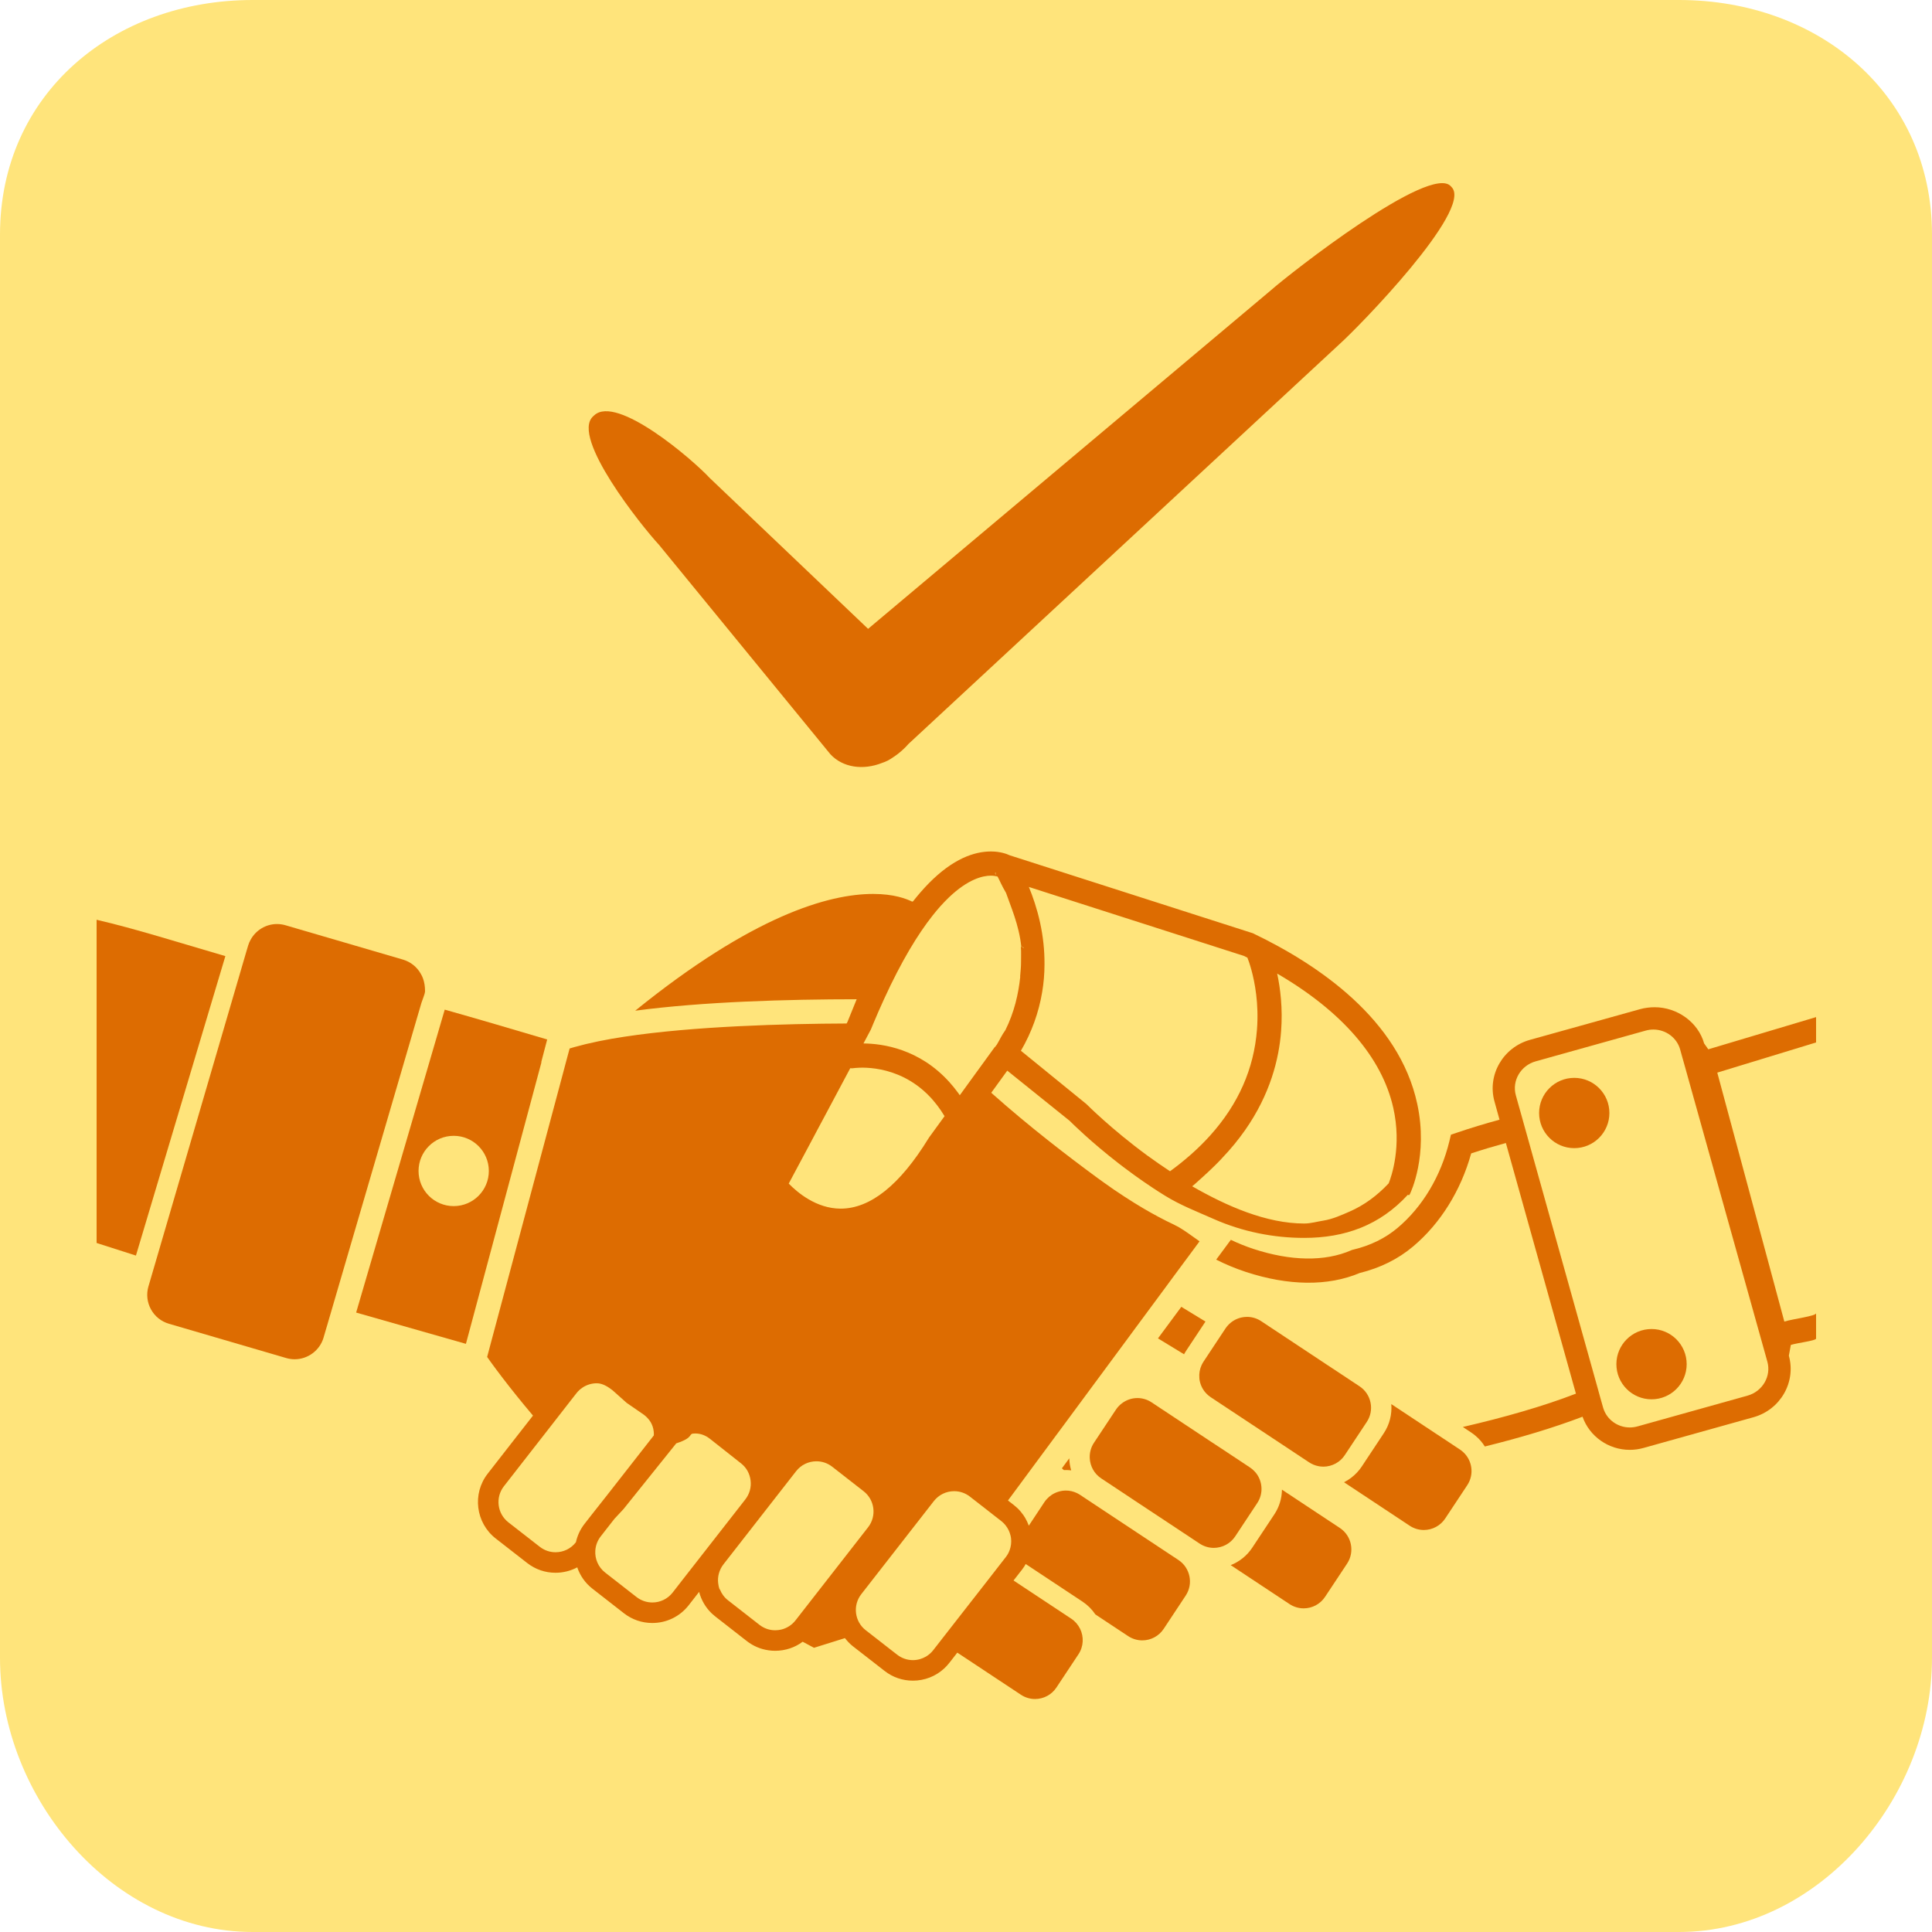 <?xml version="1.0" encoding="utf-8"?>
<!-- Generator: Adobe Illustrator 16.0.0, SVG Export Plug-In . SVG Version: 6.00 Build 0)  -->
<!DOCTYPE svg PUBLIC "-//W3C//DTD SVG 1.1//EN" "http://www.w3.org/Graphics/SVG/1.1/DTD/svg11.dtd">
<svg version="1.1" id="Layer_1" xmlns="http://www.w3.org/2000/svg" xmlns:xlink="http://www.w3.org/1999/xlink" x="0px" y="0px"
	 width="100px" height="100px" viewBox="0 0 100 100" enable-background="new 0 0 100 100" xml:space="preserve">
<g>
	<path fill="#FFE47B" d="M100,12.146C100,4.874,94.133,0,86.904,0H13.079C5.852,0,0,4.874,0,12.146v73.666
		C0,93.084,5.852,100,13.079,100h73.825C94.133,100,100,93.084,100,85.812V12.146z"/>
	<g>
		<path fill="#DD6C01" d="M42.982,39.041c0.646,0.696,1.7,0.835,2.675,0.447c0.205-0.066,0.396-0.164,0.572-0.293
			c0.166-0.107,0.327-0.23,0.479-0.371l0.062-0.056c0.089-0.083,0.17-0.169,0.247-0.257l22.319-20.703
			c0.979-0.871,6.873-6.916,5.815-8.105l-0.055-0.061c-1.057-1.189-8.329,4.508-9.309,5.377L44.932,32.549l-8.202-7.813
			c-0.891-0.962-4.807-4.321-5.973-3.239l-0.062,0.057c-1.166,1.081,2.524,5.685,3.415,6.646L42.982,39.041z"/>
		<path fill="#DD6C01" d="M28.018,55l0.004-0.051l0.3-1.146c-1.722-0.509-3.59-1.063-5.303-1.544l-4.585,15.679l5.682,1.619
			L28.021,55H28.018z"/>
		<path fill="#DD6C01" d="M5,47.607v16.729l2.036,0.652l4.629-15.5C9.237,48.781,7,48.07,5,47.607z"/>
		<path fill="#DD6C01" d="M88.421,54.312l-0.216-0.305c-0.309-1.103-1.399-1.873-2.561-1.873c-0.242,0-0.517,0.033-0.751,0.099
			l-5.704,1.59c-1.391,0.389-2.217,1.816-1.836,3.185l0.262,0.947c-0.757,0.206-1.498,0.431-2.188,0.666l-0.327,0.111l-0.08,0.335
			c-0.438,1.807-1.39,3.402-2.684,4.49c-0.636,0.536-1.41,0.915-2.3,1.126l-0.054,0.013l-0.051,0.022
			c-1.358,0.591-3.126,0.56-5.059-0.076c-0.404-0.133-0.792-0.292-1.164-0.469l-0.38,0.514l-0.378,0.511
			c0.485,0.246,0.998,0.459,1.53,0.635c2.209,0.726,4.263,0.749,5.898,0.057c1.059-0.259,1.989-0.721,2.764-1.374
			c1.414-1.189,2.472-2.89,3.006-4.816c0.574-0.19,1.181-0.371,1.796-0.539l3.626,12.974c-1.7,0.656-3.707,1.229-5.853,1.725
			l0.438,0.291c0.087,0.057,0.167,0.12,0.244,0.187c0.181,0.156,0.333,0.336,0.456,0.532c1.826-0.451,3.544-0.964,5.057-1.541
			c0.357,1.017,1.34,1.715,2.445,1.715c0.241,0,0.483-0.034,0.717-0.1l5.688-1.589c1.391-0.389,2.212-1.818,1.829-3.184l0.102-0.558
			C93.041,69.504,94,69.395,94,69.285V68.63v-0.657c0,0.147-1.193,0.292-1.643,0.431l-3.471-12.885L94,53.958v-0.657v-0.656
			L88.421,54.312z M90.994,68.746l0.169,0.604l0.169,0.604l0.146,0.526c0.21,0.753-0.25,1.541-1.025,1.758l-5.688,1.59
			c-0.133,0.037-0.27,0.057-0.406,0.057c-0.633,0-1.191-0.407-1.372-0.994c-0.004-0.012-0.008-0.022-0.011-0.034l-0.16-0.568
			l-0.166-0.6L79.473,60.32l-0.404-1.449l-0.169-0.602l-0.168-0.604l-0.104-0.368l-0.168-0.603c-0.211-0.753,0.25-1.542,1.026-1.759
			l5.687-1.589c0.134-0.038,0.271-0.057,0.405-0.057c0.646,0,1.214,0.423,1.385,1.027l0.094,0.34l0.17,0.604l0.168,0.603
			L90.994,68.746z"/>
		<path fill="#DD6C01" d="M21.812,51.913l0.004-0.014l0.107-0.299c0.029-0.1,0.077-0.198,0.077-0.298c0-0.004,0-0.008,0-0.013
			c0-0.224-0.033-0.448-0.111-0.66c-0.024-0.074-0.066-0.146-0.104-0.217c-0.201-0.364-0.537-0.63-0.936-0.746l-6.075-1.776
			c-0.143-0.041-0.292-0.062-0.438-0.062c-0.576,0-1.101,0.324-1.368,0.819c-0.053,0.095-0.096,0.196-0.127,0.302l-0.086,0.288
			l-0.176,0.603L8.047,65.342l-0.176,0.601l-0.176,0.602l-0.012,0.038c-0.116,0.4-0.07,0.821,0.129,1.186
			c0.201,0.367,0.53,0.632,0.931,0.748l6.071,1.775c0.144,0.042,0.291,0.063,0.439,0.063c0.687,0,1.302-0.461,1.495-1.122
			l0.009-0.034l0.117-0.399l0.06-0.201l0.116-0.4l0.06-0.201l0.116-0.399l4.413-15.096L21.812,51.913z"/>
		<path fill="#DD6C01" d="M61.145,67.641l-1.209,1.634l1.351,0.822c0.037-0.069,0.078-0.139,0.122-0.204l0.986-1.489L61.145,67.641z
			"/>
		<path fill="#DD6C01" d="M69.353,79.089l-2.999-1.985c-0.006,0.453-0.14,0.896-0.396,1.281l-1.141,1.722
			c-0.274,0.416-0.667,0.728-1.116,0.904l3.043,2.015c0.22,0.145,0.473,0.222,0.733,0.222c0.447,0,0.862-0.223,1.108-0.596
			l1.141-1.721C70.13,80.319,69.963,79.493,69.353,79.089z"/>
		<path fill="#DD6C01" d="M55.339,75.491l-0.376,0.51c0.032,0.031,0.067,0.062,0.103,0.091c0.036-0.002,0.072-0.003,0.108-0.003
			c0.092,0,0.183,0.006,0.271,0.017c-0.059-0.196-0.091-0.401-0.099-0.606c0-0.006-0.001-0.012-0.001-0.018L55.339,75.491z"/>
		<path fill="#DD6C01" d="M63.935,79.521l1.14-1.723c0.17-0.256,0.244-0.556,0.214-0.858c-0.004-0.046-0.011-0.093-0.02-0.139
			c-0.035-0.172-0.103-0.332-0.196-0.474c-0.037-0.055-0.079-0.106-0.124-0.155c-0.073-0.08-0.154-0.152-0.248-0.214l-0.277-0.184
			l-1.188-0.787L62.647,74.6l-3.043-2.016c-0.219-0.145-0.472-0.221-0.732-0.221c-0.302,0-0.586,0.103-0.815,0.282
			c-0.112,0.087-0.213,0.191-0.293,0.313l-0.115,0.172l-0.346,0.522l-0.68,1.026c-0.162,0.244-0.23,0.523-0.218,0.797
			c0.021,0.408,0.226,0.803,0.593,1.045l0.03,0.021l0.846,0.559l0.061,0.041l0.782,0.52l0.975,0.645l0.304,0.201l0.562,0.372
			l0.845,0.56l0.691,0.458c0.219,0.144,0.472,0.221,0.731,0.221C63.273,80.117,63.688,79.895,63.935,79.521z"/>
		<path fill="#DD6C01" d="M75.713,75.141c-0.045-0.039-0.09-0.076-0.141-0.109l-0.566-0.376l-0.726-0.479l-2.267-1.501
			c0.043,0.53-0.089,1.057-0.388,1.507l-0.383,0.58l-0.476,0.718l-0.28,0.424c-0.073,0.109-0.154,0.212-0.244,0.308
			c-0.195,0.21-0.424,0.381-0.676,0.508l3.397,2.249c0.219,0.146,0.473,0.222,0.733,0.222c0.447,0,0.862-0.223,1.108-0.596
			l1.14-1.721C76.317,76.312,76.206,75.571,75.713,75.141z"/>
		<path fill="#DD6C01" d="M62.098,71.475c0.062,0.301,0.22,0.564,0.452,0.756c0.036,0.031,0.076,0.061,0.116,0.088l3.559,2.355
			l0.621,0.411l0.459,0.305l0.457,0.302c0.146,0.097,0.307,0.162,0.475,0.195c0.033,0.007,0.065,0.012,0.099,0.017
			c0.053,0.006,0.105,0.01,0.159,0.01c0.228,0,0.447-0.059,0.641-0.165c0.186-0.102,0.348-0.247,0.468-0.43l0.208-0.313l0.933-1.408
			c0.195-0.296,0.265-0.65,0.194-0.998c-0.071-0.348-0.273-0.648-0.568-0.844l-0.467-0.309l-0.695-0.461l-0.537-0.354l-3.396-2.25
			c-0.219-0.145-0.472-0.221-0.732-0.221c-0.046,0-0.09,0.004-0.134,0.008c-0.264,0.027-0.51,0.13-0.71,0.296
			c-0.101,0.083-0.191,0.179-0.266,0.291l-0.133,0.2l-1.007,1.522c-0.037,0.056-0.068,0.114-0.097,0.174
			c-0.097,0.207-0.137,0.434-0.119,0.662C62.08,71.366,62.086,71.421,62.098,71.475z"/>
	</g>
	<path fill="#DD6C01" d="M73.355,57.131c-0.943-4.371-5.124-7.201-8.465-8.806l-0.038-0.019l-12.591-4.036
		c-0.149-0.071-0.484-0.198-0.97-0.198c-0.864,0-1.964,0.376-3.217,1.648c-0.143,0.145-0.286,0.301-0.433,0.47
		c-0.128,0.147-0.257,0.304-0.388,0.47c-0.006-0.003-0.01-0.006-0.017-0.009c-0.005,0.006-0.011,0.014-0.016,0.021
		c-0.298-0.15-0.952-0.402-2.021-0.402c-2.321,0-6.247,1.131-12.321,6.044c3.521-0.469,7.893-0.591,11.463-0.593
		c-0.141,0.346-0.33,0.811-0.476,1.173l-0.044,0.082c-3.187,0.013-7.911,0.137-11.5,0.684c-0.46,0.069-0.899,0.146-1.315,0.231
		c-0.021,0.004-0.041,0.008-0.062,0.013c-0.434,0.089-0.839,0.187-1.213,0.293c-0.006,0.002-0.013,0.004-0.021,0.006
		c-0.075,0.022-0.152,0.043-0.226,0.066l-0.05,0.185l-0.137,0.508l-0.166,0.626l-3.813,14.255l-0.104,0.393
		c0.054,0.077,0.121,0.173,0.203,0.285c0.155,0.214,0.36,0.491,0.612,0.819c0.401,0.524,0.923,1.181,1.558,1.931l-0.398,0.51
		l-0.394,0.504l-1.553,1.993c-0.809,1.039-0.623,2.543,0.415,3.354l1.629,1.269c0.424,0.33,0.931,0.505,1.466,0.505
		c0.401,0,0.786-0.099,1.126-0.28c0.145,0.424,0.409,0.812,0.788,1.106l1.628,1.27c0.425,0.33,0.932,0.504,1.469,0.504
		c0.74,0,1.428-0.335,1.884-0.919l0.218-0.28l0.321-0.412c0.112,0.428,0.337,0.814,0.658,1.12c0.059,0.055,0.119,0.107,0.182,0.156
		l1.628,1.27c0.337,0.263,0.727,0.426,1.143,0.481c0.107,0.016,0.215,0.023,0.325,0.023c0.262,0,0.517-0.043,0.759-0.122
		c0.238-0.079,0.463-0.195,0.665-0.347c0.194,0.105,0.389,0.212,0.586,0.314l1.602-0.501c0.12,0.157,0.259,0.302,0.421,0.429
		l0.089,0.069l0.602,0.468l0.938,0.731c0.423,0.331,0.931,0.505,1.467,0.505c0.609,0,1.181-0.226,1.618-0.63
		c0.096-0.089,0.186-0.186,0.267-0.29l0.088-0.112l0.326-0.419l3.291,2.179c0.219,0.146,0.472,0.222,0.731,0.222
		c0.447,0,0.863-0.223,1.109-0.596l1.141-1.721c0.269-0.406,0.283-0.908,0.084-1.317c-0.102-0.206-0.255-0.389-0.458-0.524
		l-1.304-0.863l-1.209-0.8l-0.474-0.314l0.239-0.306l0.087-0.113l0.052-0.065l0.054-0.068c0.047-0.062,0.091-0.123,0.131-0.186
		c0.024-0.038,0.044-0.077,0.066-0.115l2.748,1.819l0.193,0.128c0.271,0.18,0.494,0.406,0.664,0.661l1.696,1.123
		c0.22,0.145,0.473,0.222,0.732,0.222c0.447,0,0.862-0.223,1.109-0.596l1.14-1.723c0.404-0.61,0.235-1.436-0.374-1.84l-4.387-2.905
		l-0.709-0.47c-0.054-0.035-0.109-0.066-0.168-0.094c-0.176-0.083-0.368-0.127-0.564-0.127c-0.13,0-0.257,0.021-0.378,0.057
		c-0.124,0.037-0.24,0.091-0.35,0.161c-0.09,0.06-0.173,0.129-0.247,0.209c-0.048,0.053-0.095,0.107-0.136,0.169l-0.188,0.285
		l-0.039,0.059l-0.581,0.878c-0.051-0.141-0.113-0.274-0.188-0.402c-0.028-0.047-0.058-0.093-0.089-0.14
		c-0.092-0.132-0.196-0.256-0.314-0.368c-0.016-0.015-0.032-0.028-0.049-0.043c-0.027-0.025-0.059-0.051-0.088-0.075
		c-0.016-0.014-0.03-0.028-0.047-0.041l-0.304-0.235l0.287-0.387l0.546-0.739l0.678-0.918l0.617-0.834l0.328-0.444l0.327-0.44
		l0.619-0.838l0.042-0.057l0.656-0.888l2.046-2.767l0.44-0.597l1.516-2.049l0.439-0.597l1.146-1.547l0.23-0.312
		c-0.119-0.083-0.236-0.166-0.351-0.249c-0.321-0.229-0.624-0.448-0.973-0.614c-0.515-0.242-1.034-0.52-1.566-0.831
		c-0.328-0.193-0.661-0.4-1-0.621c-0.184-0.119-0.369-0.243-0.557-0.371c-0.182-0.126-0.365-0.256-0.552-0.389
		c-0.094-0.067-0.188-0.134-0.281-0.203c-1.568-1.15-3.563-2.688-5.396-4.318c-0.036-0.031-0.071-0.062-0.106-0.094l0.37-0.511
		l0.117-0.161l0.252-0.349l0.09-0.124l0.333,0.268l0.588,0.473l2.303,1.852c0.186,0.187,1.124,1.108,2.521,2.193
		c0.089,0.068,0.178,0.138,0.271,0.207c0.181,0.138,0.367,0.276,0.562,0.416c0.304,0.219,0.623,0.441,0.956,0.661
		c0.205,0.137,0.417,0.271,0.633,0.404c0.785,0.487,1.632,0.813,2.513,1.203c1.501,0.664,3.104,0.981,4.685,0.981c0,0,0,0,0.001,0
		c2.106,0,3.911-0.646,5.367-2.231l0.062,0.021l0.041-0.049C73.016,61.731,73.934,59.805,73.355,57.131z M41.97,59.117l0.357-0.673
		l0.388-0.725l1.294-2.43c0.06,0.009,0.12,0.009,0.183-0.002c0.012-0.002,0.467-0.069,1.121,0.024
		c0.694,0.099,1.614,0.382,2.469,1.122c0.135,0.115,0.267,0.244,0.397,0.384c0.038,0.043,0.077,0.088,0.117,0.133
		c0.139,0.16,0.274,0.335,0.404,0.526c0.065,0.096,0.128,0.194,0.19,0.297l-0.803,1.105l-0.026,0.041
		c-1.482,2.415-3.013,3.64-4.549,3.64c-1.254,0-2.243-0.839-2.688-1.297L41.97,59.117z M30.647,78.373l-0.393,0.504
		c-0.226,0.288-0.371,0.614-0.445,0.949l-0.004,0.005c-0.254,0.325-0.636,0.513-1.05,0.513c-0.297,0-0.578-0.098-0.814-0.281
		l-1.629-1.269c-0.577-0.451-0.681-1.288-0.23-1.866l1.426-1.829l0.392-0.502l0.398-0.51l1.358-1.744l0.184-0.234
		c0.086-0.11,0.188-0.204,0.301-0.281c0.217-0.147,0.476-0.23,0.748-0.23c0.299,0,0.581,0.179,0.816,0.362l0.732,0.654h0.001
		l0.894,0.616c0.281,0.218,0.459,0.49,0.502,0.843c0.011,0.081,0.012,0.144,0.008,0.224l-2.415,3.088l-0.393,0.498L30.647,78.373z
		 M35.794,81.175l-0.389,0.498l-0.382,0.491l-0.209,0.269c-0.255,0.324-0.637,0.511-1.048,0.511c-0.299,0-0.581-0.097-0.817-0.28
		l-1.628-1.27c-0.357-0.279-0.534-0.708-0.508-1.13c0.016-0.259,0.105-0.516,0.276-0.735l0.331-0.425l0.386-0.493l0.468-0.502
		L35,74.711v-0.002c1-0.325,0.561-0.513,0.974-0.513c0.298,0,0.542,0.098,0.778,0.281l1.608,1.27
		c0.279,0.219,0.448,0.533,0.491,0.885c0.044,0.352-0.057,0.7-0.275,0.98L35.794,81.175z M41.175,83.871
		c-0.188,0.24-0.444,0.403-0.732,0.474c-0.103,0.024-0.209,0.038-0.317,0.038c-0.298,0-0.579-0.098-0.815-0.281l-1.628-1.27
		c-0.191-0.148-0.334-0.342-0.42-0.562c-0.007-0.005-0.015-0.012-0.023-0.017c-0.035-0.098-0.054-0.2-0.067-0.305
		c-0.044-0.352,0.058-0.7,0.274-0.98l3.76-4.82c0.254-0.324,0.637-0.512,1.051-0.512c0.298,0,0.581,0.098,0.816,0.281l1.628,1.27
		c0.578,0.45,0.682,1.287,0.231,1.864L41.175,83.871z M51.46,78.445l0.087,0.068l0.282,0.219c0.07,0.056,0.135,0.117,0.191,0.184
		c0.002,0.001,0.002,0.003,0.004,0.005c0.014,0.015,0.025,0.032,0.038,0.048c0.114,0.148,0.197,0.318,0.241,0.503
		c0.002,0.01,0.005,0.02,0.007,0.027c0.005,0.024,0.008,0.048,0.013,0.071c0.002,0.017,0.006,0.031,0.008,0.048
		c0.025,0.21,0,0.419-0.07,0.613c-0.016,0.044-0.033,0.088-0.055,0.131c-0.006,0.013-0.014,0.026-0.02,0.039
		c-0.037,0.068-0.079,0.135-0.127,0.196l-0.13,0.166l-0.025,0.033l-0.131,0.167l-0.196,0.252l-0.038,0.049l-0.387,0.498
		l-0.388,0.497l-1.253,1.605l-0.388,0.498l-0.388,0.497l-0.07,0.091l-0.327,0.419l-0.037,0.048
		c-0.103,0.131-0.227,0.239-0.365,0.322c-0.203,0.121-0.438,0.189-0.684,0.189c-0.298,0-0.579-0.098-0.814-0.281l-0.361-0.28
		l-0.601-0.469l-0.601-0.468L44.81,84.38c-0.578-0.45-0.682-1.287-0.23-1.866l3.756-4.818c0.255-0.325,0.638-0.513,1.05-0.513
		c0.298,0,0.581,0.098,0.816,0.281l0.728,0.566L51.46,78.445z M52.808,50.553c-0.091,0.888-0.312,1.85-0.77,2.768
		c-0.182,0.248-0.29,0.495-0.439,0.744l-0.08,0.106c0,0.002,0.006,0.003,0.011,0.005c-0.003,0.006-0.007,0.01-0.01,0.015
		l-0.018-0.012c0.001-0.003,0.002-0.005,0.004-0.008l-0.374,0.516l-0.371,0.512l-0.312,0.428l-0.06,0.083l-0.563,0.777l-0.148,0.203
		c-0.03-0.043-0.06-0.088-0.091-0.13c-0.143-0.194-0.288-0.374-0.438-0.54c-1.55-1.727-3.449-2.003-4.456-2.011l0.371-0.698
		l0.026-0.058c0.039-0.093,0.077-0.185,0.114-0.275c0.091-0.214,0.179-0.423,0.268-0.627c0.094-0.213,0.187-0.422,0.279-0.623
		c0.916-2.004,1.768-3.388,2.523-4.343c0.136-0.173,0.271-0.332,0.4-0.478c0.152-0.169,0.3-0.321,0.44-0.456
		c0.995-0.951,1.755-1.127,2.176-1.127c0.132,0,0.235,0.019,0.307,0.037c-0.06-0.104-0.095-0.16-0.099-0.166l0.046-0.029
		c0.003,0.004,0.007,0.007,0.012,0.011l-0.031,0.019c0.003,0.006,0.013,0.062,0.072,0.166c0.015,0.004,0.027,0.007,0.038,0.01
		c0.096,0.172,0.209,0.46,0.438,0.846c0.232,0.678,0.671,1.648,0.79,2.784L53,49.045c0,0.004,0,0.011,0,0.018l-0.162-0.062
		c0.027,0.259,0.006,0.524,0.011,0.798c0.002,0.241-0.026,0.486-0.047,0.737L52.808,50.553z M61.043,60.258
		c-0.156,0.124-0.317,0.246-0.482,0.366c-0.191-0.125-0.378-0.251-0.561-0.378c-0.213-0.147-0.421-0.295-0.622-0.441
		c-1.861-1.366-3.118-2.632-3.146-2.659l-1.748-1.423l-0.583-0.475l-0.598-0.486l-0.461-0.375c0.557-0.956,0.924-1.977,1.101-3.04
		c0.039-0.229,0.068-0.461,0.088-0.693c0.022-0.246,0.031-0.493,0.032-0.741c0.005-0.711-0.07-1.434-0.23-2.164
		c-0.156-0.711-0.371-1.336-0.579-1.84l11.133,3.57c0.061,0.029,0.119,0.059,0.179,0.089c0.04,0.102,0.117,0.312,0.2,0.611
		c0.184,0.666,0.396,1.773,0.295,3.104c-0.154,2.033-0.965,3.868-2.419,5.485c-0.309,0.344-0.646,0.677-1.012,1
		C61.441,59.934,61.245,60.098,61.043,60.258z M71.878,61.25c-0.609,0.648-1.276,1.133-2.01,1.455
		c-0.437,0.191-0.896,0.399-1.382,0.476c-0.315,0.049-0.643,0.148-0.98,0.148h-0.001c-1.953,0-3.997-0.893-5.798-1.927
		c0.19-0.147,0.372-0.335,0.549-0.485c0.161-0.139,0.318-0.297,0.469-0.437c0.158-0.146,0.307-0.305,0.453-0.453
		c0.023-0.024,0.049-0.054,0.073-0.08c0.233-0.243,0.448-0.488,0.649-0.732c0.193-0.237,0.375-0.477,0.542-0.714
		c1.306-1.862,1.759-3.693,1.867-5.123c0.091-1.188-0.039-2.222-0.203-2.986c3.353,1.955,5.418,4.335,6.008,6.943
		C72.567,59.333,72.021,60.896,71.878,61.25z"/>
</g>
<circle fill="#DD6C01" cx="81.483" cy="57.609" r="1.819"/>
<circle fill="#DD6C01" cx="85.483" cy="70.609" r="1.819"/>
<circle fill="#FFE47B" cx="23.483" cy="60.609" r="1.819"/>
</svg>
